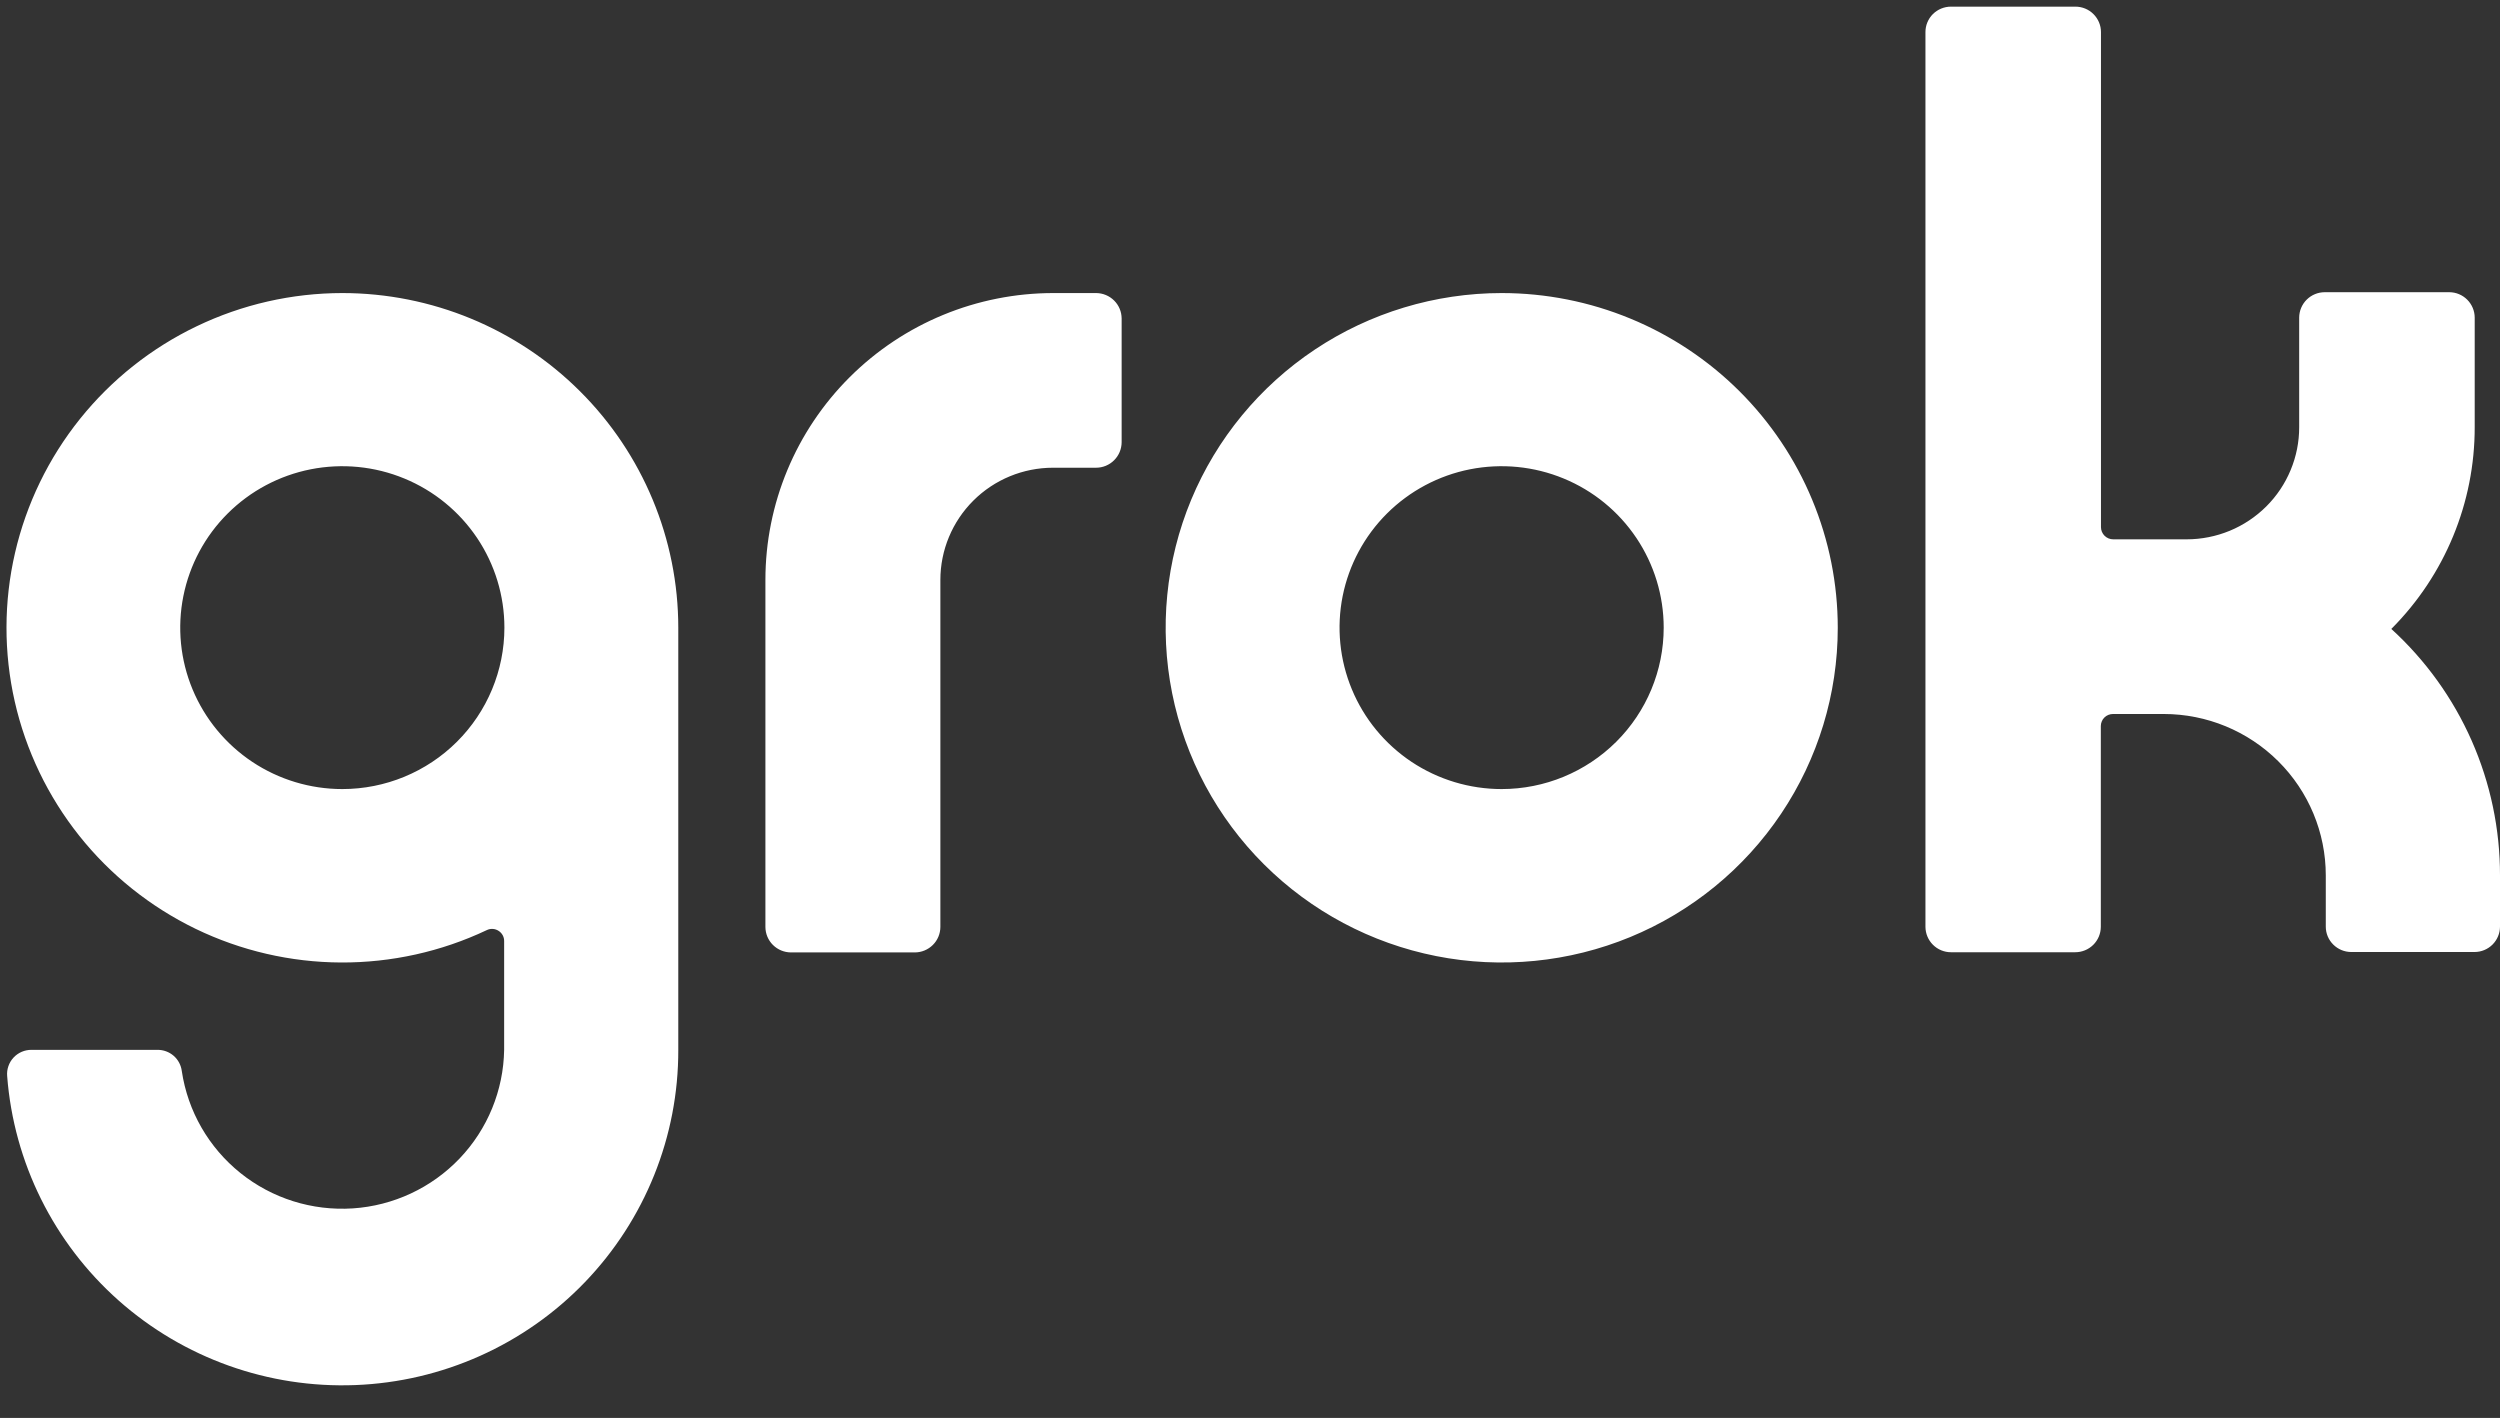 <svg width="67" height="38" viewBox="0 0 67 38" fill="none" xmlns="http://www.w3.org/2000/svg">
<rect x="0" y="0" width="67" height="38" fill="#333333" stroke="none"/>
<path fill-rule="evenodd" clip-rule="evenodd" d="M40.244 7.854C38.462 7.855 36.721 8.381 35.24 9.367C33.76 10.353 32.606 11.754 31.924 13.393C31.243 15.033 31.065 16.836 31.413 18.576C31.761 20.316 32.618 21.914 33.878 23.168C35.138 24.423 36.742 25.277 38.489 25.623C40.236 25.969 42.047 25.791 43.693 25.112C45.338 24.433 46.745 23.283 47.734 21.808C48.724 20.333 49.252 18.599 49.252 16.825C49.252 15.647 49.019 14.48 48.566 13.392C48.114 12.303 47.45 11.314 46.614 10.481C45.777 9.648 44.784 8.987 43.691 8.537C42.598 8.086 41.426 7.854 40.244 7.854V7.854ZM40.244 21.147C39.385 21.147 38.545 20.893 37.83 20.418C37.116 19.942 36.559 19.267 36.231 18.476C35.902 17.686 35.816 16.816 35.983 15.976C36.151 15.137 36.565 14.366 37.172 13.761C37.78 13.156 38.554 12.744 39.396 12.577C40.239 12.411 41.112 12.496 41.906 12.824C42.7 13.151 43.378 13.706 43.855 14.417C44.332 15.128 44.587 15.965 44.587 16.82C44.587 17.968 44.13 19.068 43.315 19.88C42.5 20.691 41.396 21.147 40.244 21.147V21.147ZM29.385 7.854H28.232C26.184 7.854 24.221 8.664 22.774 10.106C21.326 11.548 20.513 13.503 20.513 15.542V24.843C20.514 25.024 20.586 25.197 20.714 25.324C20.842 25.452 21.016 25.524 21.197 25.525H24.515C24.697 25.525 24.871 25.453 25 25.325C25.129 25.198 25.201 25.024 25.202 24.843V15.542C25.202 14.745 25.52 13.98 26.086 13.416C26.652 12.852 27.42 12.535 28.221 12.535H29.374C29.556 12.535 29.73 12.463 29.858 12.335C29.987 12.207 30.059 12.033 30.06 11.852V8.536C30.059 8.355 29.987 8.182 29.859 8.055C29.731 7.927 29.557 7.855 29.376 7.854H29.385ZM64.092 16.851C65.524 15.413 66.326 13.468 66.322 11.443V8.512C66.322 8.332 66.249 8.159 66.121 8.031C65.993 7.903 65.82 7.831 65.638 7.831H62.304C62.123 7.831 61.949 7.902 61.82 8.03C61.691 8.158 61.619 8.331 61.618 8.512V11.447C61.619 11.842 61.541 12.233 61.389 12.598C61.238 12.963 61.016 13.294 60.736 13.573C60.455 13.852 60.123 14.074 59.757 14.225C59.39 14.376 58.998 14.454 58.602 14.454H56.634C56.547 14.454 56.464 14.42 56.402 14.358C56.341 14.297 56.306 14.214 56.306 14.127V0.859C56.306 0.678 56.233 0.505 56.104 0.377C55.976 0.249 55.801 0.178 55.62 0.178H52.286C52.105 0.178 51.931 0.25 51.802 0.377C51.674 0.505 51.602 0.678 51.602 0.859V24.839C51.603 25.02 51.675 25.192 51.803 25.32C51.931 25.448 52.105 25.52 52.286 25.52H55.615C55.797 25.52 55.971 25.449 56.1 25.321C56.229 25.193 56.301 25.02 56.302 24.839V19.459C56.302 19.417 56.31 19.374 56.327 19.335C56.343 19.295 56.367 19.259 56.398 19.229C56.428 19.199 56.465 19.175 56.504 19.159C56.544 19.143 56.587 19.135 56.63 19.135H57.987C59.139 19.135 60.244 19.591 61.058 20.402C61.873 21.213 62.331 22.314 62.331 23.461V24.835C62.331 25.015 62.403 25.187 62.531 25.314C62.659 25.442 62.832 25.513 63.013 25.514H66.318C66.499 25.513 66.672 25.442 66.8 25.314C66.927 25.187 66.999 25.015 67 24.835V23.461C67.001 22.218 66.743 20.988 66.241 19.85C65.739 18.712 65.004 17.69 64.083 16.851H64.092ZM9.174 7.854C7.823 7.855 6.49 8.159 5.273 8.743C4.056 9.326 2.987 10.175 2.144 11.226C1.301 12.277 0.706 13.504 0.403 14.815C0.1 16.126 0.098 17.488 0.395 18.8C0.693 20.113 1.283 21.341 2.122 22.396C2.96 23.45 4.027 24.303 5.241 24.892C6.456 25.48 7.788 25.789 9.139 25.795C10.489 25.801 11.824 25.505 13.044 24.928C13.094 24.903 13.149 24.892 13.204 24.895C13.259 24.898 13.313 24.915 13.359 24.945C13.406 24.974 13.445 25.015 13.472 25.064C13.498 25.112 13.512 25.166 13.511 25.222V28.136C13.494 29.222 13.067 30.262 12.316 31.049C11.564 31.836 10.543 32.313 9.455 32.385C8.366 32.456 7.291 32.118 6.442 31.436C5.593 30.754 5.032 29.779 4.872 28.704C4.852 28.547 4.775 28.401 4.655 28.296C4.535 28.192 4.38 28.134 4.22 28.136H0.843C0.753 28.135 0.663 28.154 0.581 28.189C0.498 28.225 0.423 28.278 0.362 28.344C0.301 28.41 0.254 28.488 0.225 28.573C0.195 28.659 0.184 28.749 0.192 28.838C0.369 31.154 1.44 33.31 3.181 34.855C4.922 36.399 7.196 37.211 9.525 37.12C11.854 37.029 14.058 36.042 15.671 34.367C17.285 32.691 18.184 30.457 18.178 28.136V16.825C18.178 14.446 17.23 12.165 15.541 10.483C13.853 8.8 11.562 7.855 9.174 7.854V7.854ZM9.174 21.147C8.315 21.147 7.475 20.893 6.761 20.418C6.047 19.942 5.49 19.267 5.161 18.476C4.832 17.686 4.746 16.816 4.914 15.976C5.082 15.137 5.495 14.366 6.103 13.761C6.71 13.156 7.484 12.744 8.327 12.577C9.169 12.411 10.043 12.496 10.836 12.824C11.63 13.151 12.308 13.706 12.786 14.417C13.263 15.128 13.518 15.965 13.518 16.82C13.518 17.968 13.06 19.068 12.245 19.88C11.431 20.691 10.326 21.147 9.174 21.147V21.147Z" fill="white"/>
</svg>
